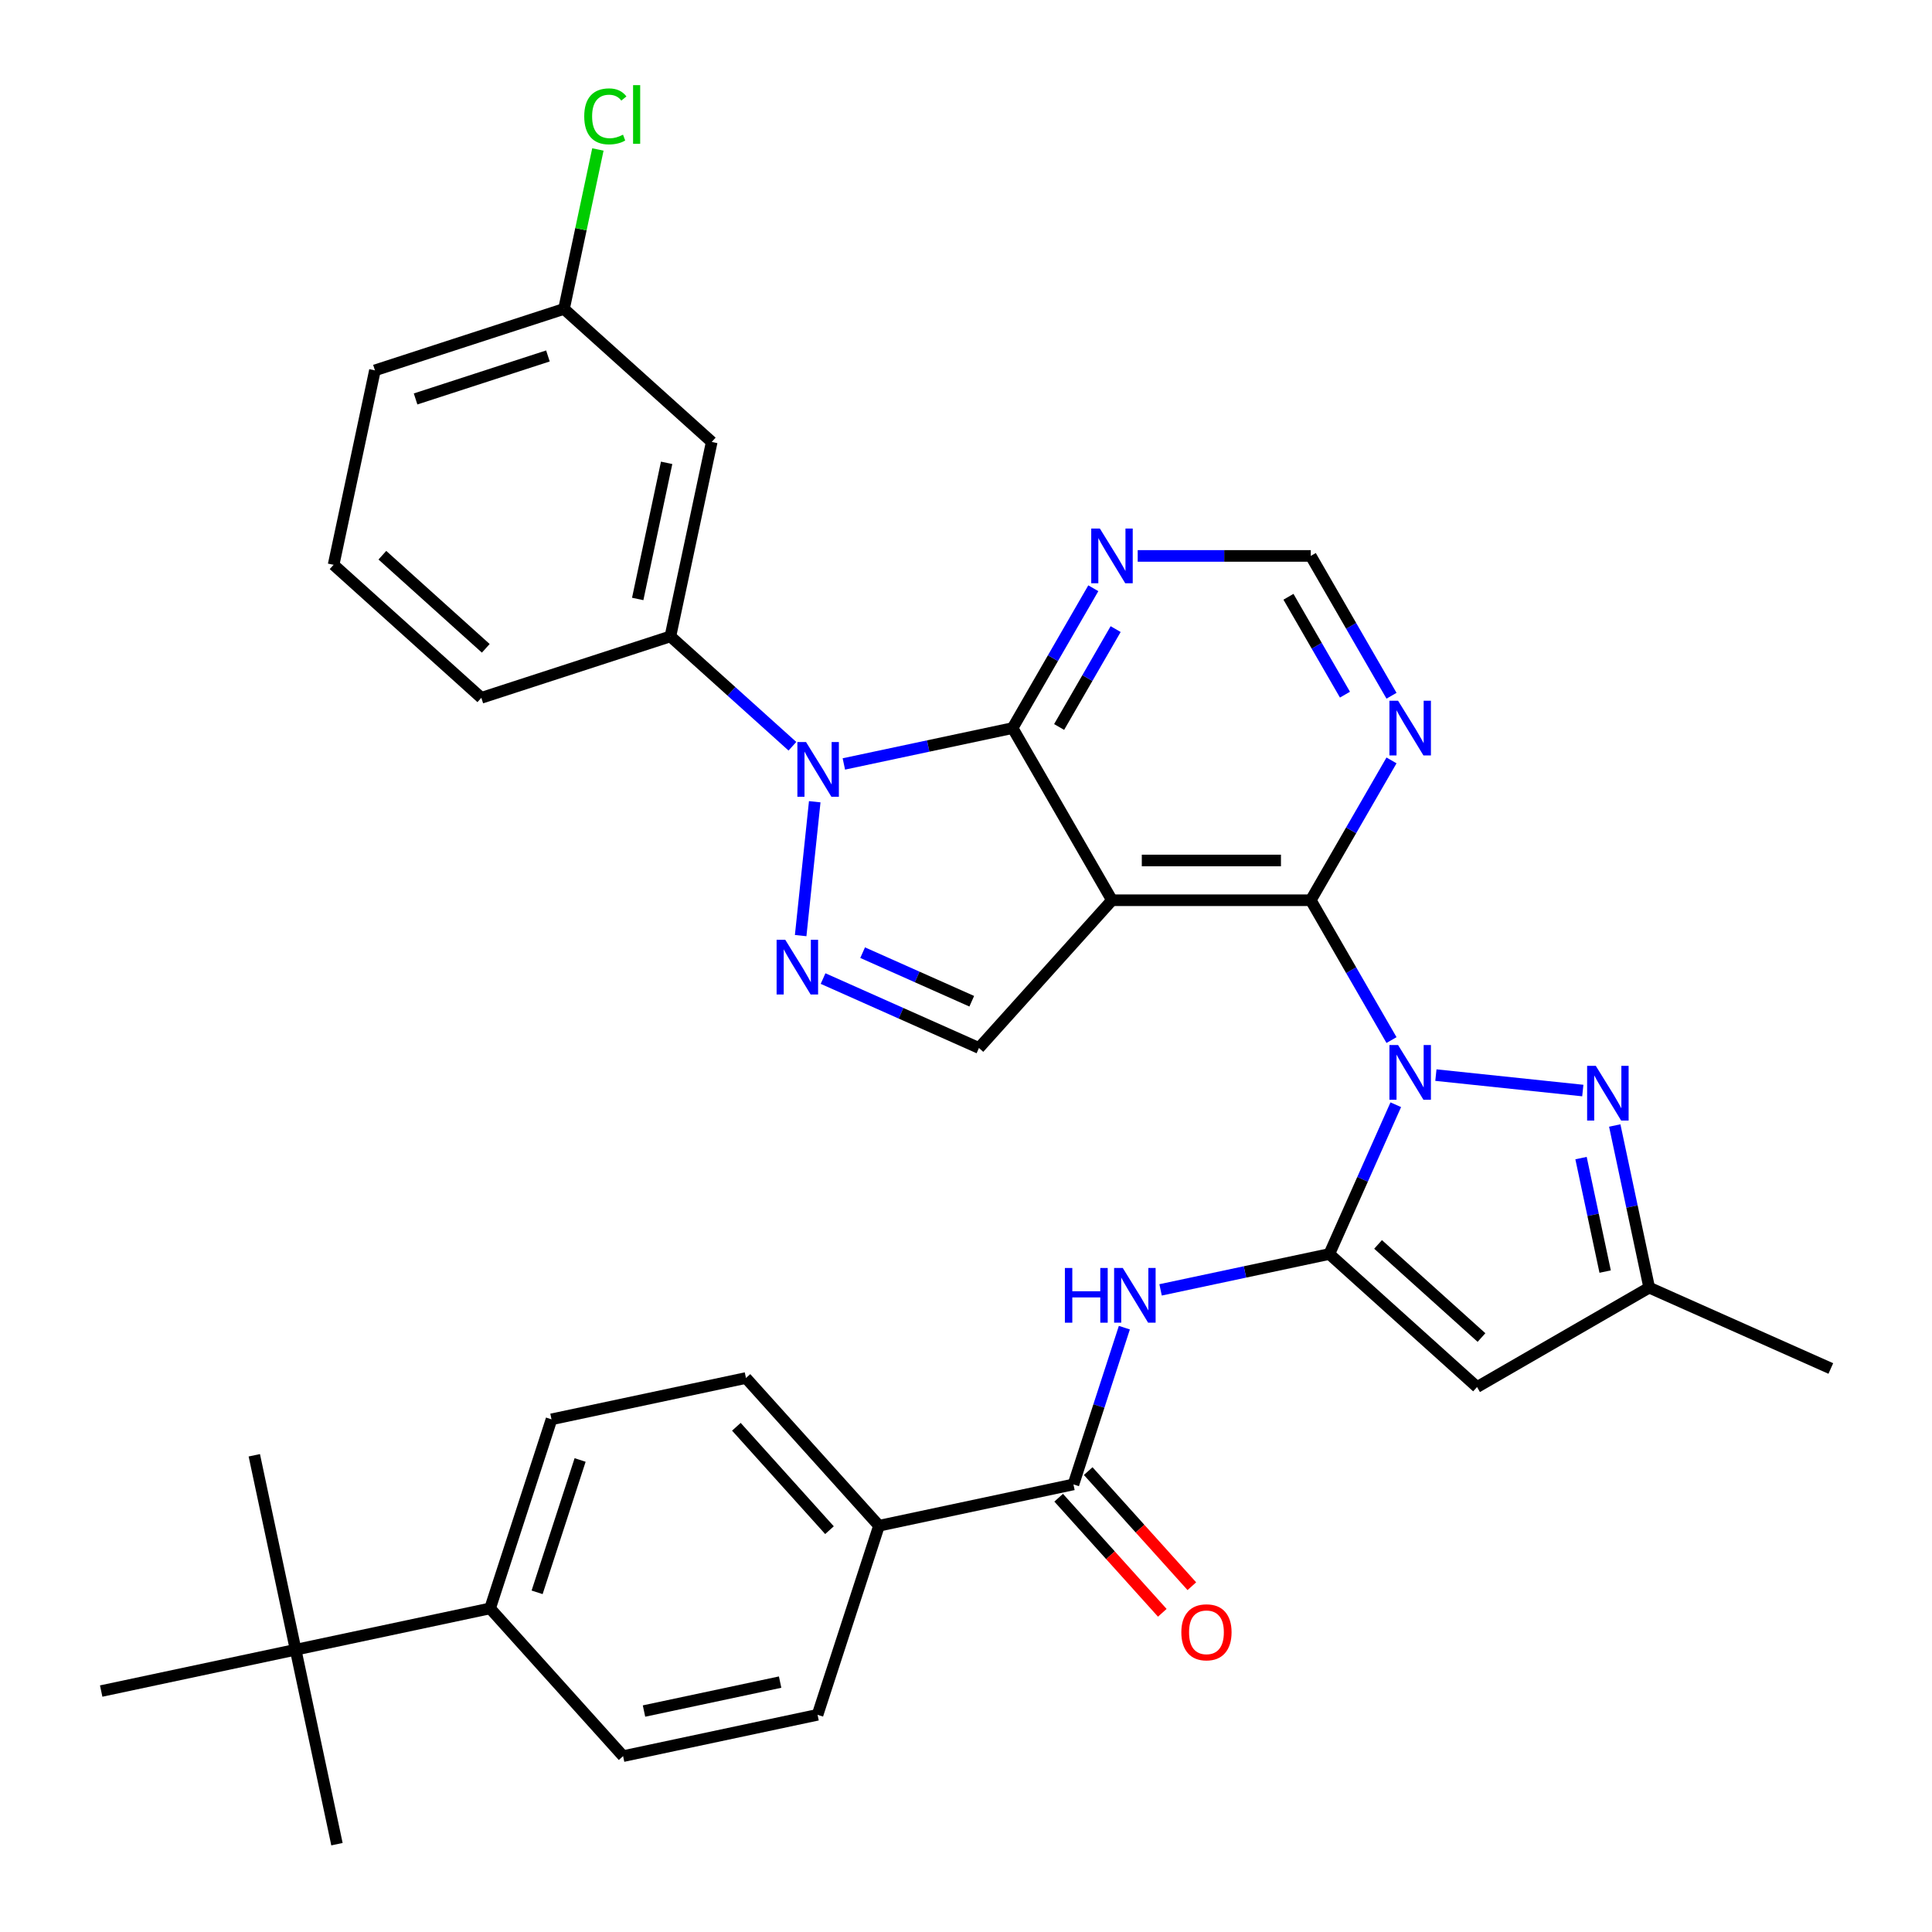 <?xml version='1.0' encoding='iso-8859-1'?>
<svg version='1.1' baseProfile='full'
              xmlns='http://www.w3.org/2000/svg'
                      xmlns:rdkit='http://www.rdkit.org/xml'
                      xmlns:xlink='http://www.w3.org/1999/xlink'
                  xml:space='preserve'
width='1000px' height='1000px' viewBox='0 0 1000 1000'>
<!-- END OF HEADER -->
<rect style='opacity:1.0;fill:#FFFFFF;stroke:none' width='1000' height='1000' x='0' y='0'> </rect>
<path class='bond-0' d='M 722.453,571.806 L 705.252,610.44' style='fill:none;fill-rule:evenodd;stroke:#0000FF;stroke-width:6px;stroke-linecap:butt;stroke-linejoin:miter;stroke-opacity:1' />
<path class='bond-0' d='M 705.252,610.44 L 688.051,649.073' style='fill:none;fill-rule:evenodd;stroke:#000000;stroke-width:6px;stroke-linecap:butt;stroke-linejoin:miter;stroke-opacity:1' />
<path class='bond-3' d='M 720.242,538.341 L 699.348,502.152' style='fill:none;fill-rule:evenodd;stroke:#0000FF;stroke-width:6px;stroke-linecap:butt;stroke-linejoin:miter;stroke-opacity:1' />
<path class='bond-3' d='M 699.348,502.152 L 678.455,465.963' style='fill:none;fill-rule:evenodd;stroke:#000000;stroke-width:6px;stroke-linecap:butt;stroke-linejoin:miter;stroke-opacity:1' />
<path class='bond-6' d='M 743.215,556.473 L 819.257,564.465' style='fill:none;fill-rule:evenodd;stroke:#0000FF;stroke-width:6px;stroke-linecap:butt;stroke-linejoin:miter;stroke-opacity:1' />
<path class='bond-7' d='M 688.051,649.073 L 764.517,717.924' style='fill:none;fill-rule:evenodd;stroke:#000000;stroke-width:6px;stroke-linecap:butt;stroke-linejoin:miter;stroke-opacity:1' />
<path class='bond-7' d='M 713.291,644.107 L 766.818,692.303' style='fill:none;fill-rule:evenodd;stroke:#000000;stroke-width:6px;stroke-linecap:butt;stroke-linejoin:miter;stroke-opacity:1' />
<path class='bond-8' d='M 688.051,649.073 L 644.384,658.355' style='fill:none;fill-rule:evenodd;stroke:#000000;stroke-width:6px;stroke-linecap:butt;stroke-linejoin:miter;stroke-opacity:1' />
<path class='bond-8' d='M 644.384,658.355 L 600.717,667.637' style='fill:none;fill-rule:evenodd;stroke:#0000FF;stroke-width:6px;stroke-linecap:butt;stroke-linejoin:miter;stroke-opacity:1' />
<path class='bond-1' d='M 575.559,465.963 L 678.455,465.963' style='fill:none;fill-rule:evenodd;stroke:#000000;stroke-width:6px;stroke-linecap:butt;stroke-linejoin:miter;stroke-opacity:1' />
<path class='bond-1' d='M 590.994,445.384 L 663.02,445.384' style='fill:none;fill-rule:evenodd;stroke:#000000;stroke-width:6px;stroke-linecap:butt;stroke-linejoin:miter;stroke-opacity:1' />
<path class='bond-4' d='M 575.559,465.963 L 524.112,376.853' style='fill:none;fill-rule:evenodd;stroke:#000000;stroke-width:6px;stroke-linecap:butt;stroke-linejoin:miter;stroke-opacity:1' />
<path class='bond-9' d='M 575.559,465.963 L 506.709,542.43' style='fill:none;fill-rule:evenodd;stroke:#000000;stroke-width:6px;stroke-linecap:butt;stroke-linejoin:miter;stroke-opacity:1' />
<path class='bond-2' d='M 436.777,395.417 L 480.444,386.135' style='fill:none;fill-rule:evenodd;stroke:#0000FF;stroke-width:6px;stroke-linecap:butt;stroke-linejoin:miter;stroke-opacity:1' />
<path class='bond-2' d='M 480.444,386.135 L 524.112,376.853' style='fill:none;fill-rule:evenodd;stroke:#000000;stroke-width:6px;stroke-linecap:butt;stroke-linejoin:miter;stroke-opacity:1' />
<path class='bond-11' d='M 410.152,386.26 L 378.575,357.828' style='fill:none;fill-rule:evenodd;stroke:#0000FF;stroke-width:6px;stroke-linecap:butt;stroke-linejoin:miter;stroke-opacity:1' />
<path class='bond-11' d='M 378.575,357.828 L 346.998,329.396' style='fill:none;fill-rule:evenodd;stroke:#000000;stroke-width:6px;stroke-linecap:butt;stroke-linejoin:miter;stroke-opacity:1' />
<path class='bond-36' d='M 421.706,414.979 L 414.423,484.266' style='fill:none;fill-rule:evenodd;stroke:#0000FF;stroke-width:6px;stroke-linecap:butt;stroke-linejoin:miter;stroke-opacity:1' />
<path class='bond-12' d='M 678.455,465.963 L 699.348,429.774' style='fill:none;fill-rule:evenodd;stroke:#000000;stroke-width:6px;stroke-linecap:butt;stroke-linejoin:miter;stroke-opacity:1' />
<path class='bond-12' d='M 699.348,429.774 L 720.242,393.586' style='fill:none;fill-rule:evenodd;stroke:#0000FF;stroke-width:6px;stroke-linecap:butt;stroke-linejoin:miter;stroke-opacity:1' />
<path class='bond-35' d='M 524.112,376.853 L 545.005,340.664' style='fill:none;fill-rule:evenodd;stroke:#000000;stroke-width:6px;stroke-linecap:butt;stroke-linejoin:miter;stroke-opacity:1' />
<path class='bond-35' d='M 545.005,340.664 L 565.899,304.476' style='fill:none;fill-rule:evenodd;stroke:#0000FF;stroke-width:6px;stroke-linecap:butt;stroke-linejoin:miter;stroke-opacity:1' />
<path class='bond-35' d='M 548.202,376.286 L 562.827,350.954' style='fill:none;fill-rule:evenodd;stroke:#000000;stroke-width:6px;stroke-linecap:butt;stroke-linejoin:miter;stroke-opacity:1' />
<path class='bond-35' d='M 562.827,350.954 L 577.453,325.622' style='fill:none;fill-rule:evenodd;stroke:#0000FF;stroke-width:6px;stroke-linecap:butt;stroke-linejoin:miter;stroke-opacity:1' />
<path class='bond-5' d='M 426.021,506.505 L 466.365,524.467' style='fill:none;fill-rule:evenodd;stroke:#0000FF;stroke-width:6px;stroke-linecap:butt;stroke-linejoin:miter;stroke-opacity:1' />
<path class='bond-5' d='M 466.365,524.467 L 506.709,542.43' style='fill:none;fill-rule:evenodd;stroke:#000000;stroke-width:6px;stroke-linecap:butt;stroke-linejoin:miter;stroke-opacity:1' />
<path class='bond-5' d='M 446.495,493.094 L 474.735,505.668' style='fill:none;fill-rule:evenodd;stroke:#0000FF;stroke-width:6px;stroke-linecap:butt;stroke-linejoin:miter;stroke-opacity:1' />
<path class='bond-5' d='M 474.735,505.668 L 502.976,518.241' style='fill:none;fill-rule:evenodd;stroke:#000000;stroke-width:6px;stroke-linecap:butt;stroke-linejoin:miter;stroke-opacity:1' />
<path class='bond-14' d='M 835.791,582.561 L 844.709,624.519' style='fill:none;fill-rule:evenodd;stroke:#0000FF;stroke-width:6px;stroke-linecap:butt;stroke-linejoin:miter;stroke-opacity:1' />
<path class='bond-14' d='M 844.709,624.519 L 853.627,666.476' style='fill:none;fill-rule:evenodd;stroke:#000000;stroke-width:6px;stroke-linecap:butt;stroke-linejoin:miter;stroke-opacity:1' />
<path class='bond-14' d='M 818.337,599.427 L 824.58,628.797' style='fill:none;fill-rule:evenodd;stroke:#0000FF;stroke-width:6px;stroke-linecap:butt;stroke-linejoin:miter;stroke-opacity:1' />
<path class='bond-14' d='M 824.58,628.797 L 830.823,658.167' style='fill:none;fill-rule:evenodd;stroke:#000000;stroke-width:6px;stroke-linecap:butt;stroke-linejoin:miter;stroke-opacity:1' />
<path class='bond-34' d='M 764.517,717.924 L 853.627,666.476' style='fill:none;fill-rule:evenodd;stroke:#000000;stroke-width:6px;stroke-linecap:butt;stroke-linejoin:miter;stroke-opacity:1' />
<path class='bond-10' d='M 581.967,687.199 L 568.788,727.762' style='fill:none;fill-rule:evenodd;stroke:#0000FF;stroke-width:6px;stroke-linecap:butt;stroke-linejoin:miter;stroke-opacity:1' />
<path class='bond-10' d='M 568.788,727.762 L 555.608,768.326' style='fill:none;fill-rule:evenodd;stroke:#000000;stroke-width:6px;stroke-linecap:butt;stroke-linejoin:miter;stroke-opacity:1' />
<path class='bond-17' d='M 555.608,768.326 L 454.961,789.719' style='fill:none;fill-rule:evenodd;stroke:#000000;stroke-width:6px;stroke-linecap:butt;stroke-linejoin:miter;stroke-opacity:1' />
<path class='bond-20' d='M 547.961,775.211 L 574.781,804.998' style='fill:none;fill-rule:evenodd;stroke:#000000;stroke-width:6px;stroke-linecap:butt;stroke-linejoin:miter;stroke-opacity:1' />
<path class='bond-20' d='M 574.781,804.998 L 601.602,834.785' style='fill:none;fill-rule:evenodd;stroke:#FF0000;stroke-width:6px;stroke-linecap:butt;stroke-linejoin:miter;stroke-opacity:1' />
<path class='bond-20' d='M 563.254,761.441 L 590.075,791.228' style='fill:none;fill-rule:evenodd;stroke:#000000;stroke-width:6px;stroke-linecap:butt;stroke-linejoin:miter;stroke-opacity:1' />
<path class='bond-20' d='M 590.075,791.228 L 616.895,821.015' style='fill:none;fill-rule:evenodd;stroke:#FF0000;stroke-width:6px;stroke-linecap:butt;stroke-linejoin:miter;stroke-opacity:1' />
<path class='bond-15' d='M 346.998,329.396 L 368.391,228.749' style='fill:none;fill-rule:evenodd;stroke:#000000;stroke-width:6px;stroke-linecap:butt;stroke-linejoin:miter;stroke-opacity:1' />
<path class='bond-15' d='M 330.078,310.02 L 345.053,239.567' style='fill:none;fill-rule:evenodd;stroke:#000000;stroke-width:6px;stroke-linecap:butt;stroke-linejoin:miter;stroke-opacity:1' />
<path class='bond-27' d='M 346.998,329.396 L 249.139,361.192' style='fill:none;fill-rule:evenodd;stroke:#000000;stroke-width:6px;stroke-linecap:butt;stroke-linejoin:miter;stroke-opacity:1' />
<path class='bond-16' d='M 720.242,360.121 L 699.348,323.932' style='fill:none;fill-rule:evenodd;stroke:#0000FF;stroke-width:6px;stroke-linecap:butt;stroke-linejoin:miter;stroke-opacity:1' />
<path class='bond-16' d='M 699.348,323.932 L 678.455,287.743' style='fill:none;fill-rule:evenodd;stroke:#000000;stroke-width:6px;stroke-linecap:butt;stroke-linejoin:miter;stroke-opacity:1' />
<path class='bond-16' d='M 696.152,359.554 L 681.526,334.222' style='fill:none;fill-rule:evenodd;stroke:#0000FF;stroke-width:6px;stroke-linecap:butt;stroke-linejoin:miter;stroke-opacity:1' />
<path class='bond-16' d='M 681.526,334.222 L 666.901,308.889' style='fill:none;fill-rule:evenodd;stroke:#000000;stroke-width:6px;stroke-linecap:butt;stroke-linejoin:miter;stroke-opacity:1' />
<path class='bond-13' d='M 588.872,287.743 L 633.663,287.743' style='fill:none;fill-rule:evenodd;stroke:#0000FF;stroke-width:6px;stroke-linecap:butt;stroke-linejoin:miter;stroke-opacity:1' />
<path class='bond-13' d='M 633.663,287.743 L 678.455,287.743' style='fill:none;fill-rule:evenodd;stroke:#000000;stroke-width:6px;stroke-linecap:butt;stroke-linejoin:miter;stroke-opacity:1' />
<path class='bond-29' d='M 853.627,666.476 L 947.627,708.327' style='fill:none;fill-rule:evenodd;stroke:#000000;stroke-width:6px;stroke-linecap:butt;stroke-linejoin:miter;stroke-opacity:1' />
<path class='bond-25' d='M 368.391,228.749 L 291.925,159.898' style='fill:none;fill-rule:evenodd;stroke:#000000;stroke-width:6px;stroke-linecap:butt;stroke-linejoin:miter;stroke-opacity:1' />
<path class='bond-21' d='M 454.961,789.719 L 423.164,887.578' style='fill:none;fill-rule:evenodd;stroke:#000000;stroke-width:6px;stroke-linecap:butt;stroke-linejoin:miter;stroke-opacity:1' />
<path class='bond-22' d='M 454.961,789.719 L 386.11,713.253' style='fill:none;fill-rule:evenodd;stroke:#000000;stroke-width:6px;stroke-linecap:butt;stroke-linejoin:miter;stroke-opacity:1' />
<path class='bond-22' d='M 429.34,792.019 L 381.145,738.493' style='fill:none;fill-rule:evenodd;stroke:#000000;stroke-width:6px;stroke-linecap:butt;stroke-linejoin:miter;stroke-opacity:1' />
<path class='bond-18' d='M 153.02,853.898 L 253.667,832.505' style='fill:none;fill-rule:evenodd;stroke:#000000;stroke-width:6px;stroke-linecap:butt;stroke-linejoin:miter;stroke-opacity:1' />
<path class='bond-30' d='M 153.02,853.898 L 131.627,753.251' style='fill:none;fill-rule:evenodd;stroke:#000000;stroke-width:6px;stroke-linecap:butt;stroke-linejoin:miter;stroke-opacity:1' />
<path class='bond-31' d='M 153.02,853.898 L 174.413,954.545' style='fill:none;fill-rule:evenodd;stroke:#000000;stroke-width:6px;stroke-linecap:butt;stroke-linejoin:miter;stroke-opacity:1' />
<path class='bond-32' d='M 153.02,853.898 L 52.373,875.292' style='fill:none;fill-rule:evenodd;stroke:#000000;stroke-width:6px;stroke-linecap:butt;stroke-linejoin:miter;stroke-opacity:1' />
<path class='bond-19' d='M 253.667,832.505 L 285.463,734.646' style='fill:none;fill-rule:evenodd;stroke:#000000;stroke-width:6px;stroke-linecap:butt;stroke-linejoin:miter;stroke-opacity:1' />
<path class='bond-19' d='M 278.008,824.186 L 300.266,755.684' style='fill:none;fill-rule:evenodd;stroke:#000000;stroke-width:6px;stroke-linecap:butt;stroke-linejoin:miter;stroke-opacity:1' />
<path class='bond-37' d='M 253.667,832.505 L 322.517,908.972' style='fill:none;fill-rule:evenodd;stroke:#000000;stroke-width:6px;stroke-linecap:butt;stroke-linejoin:miter;stroke-opacity:1' />
<path class='bond-23' d='M 423.164,887.578 L 322.517,908.972' style='fill:none;fill-rule:evenodd;stroke:#000000;stroke-width:6px;stroke-linecap:butt;stroke-linejoin:miter;stroke-opacity:1' />
<path class='bond-23' d='M 403.789,870.658 L 333.336,885.633' style='fill:none;fill-rule:evenodd;stroke:#000000;stroke-width:6px;stroke-linecap:butt;stroke-linejoin:miter;stroke-opacity:1' />
<path class='bond-24' d='M 386.11,713.253 L 285.463,734.646' style='fill:none;fill-rule:evenodd;stroke:#000000;stroke-width:6px;stroke-linecap:butt;stroke-linejoin:miter;stroke-opacity:1' />
<path class='bond-26' d='M 291.925,159.898 L 300.697,118.631' style='fill:none;fill-rule:evenodd;stroke:#000000;stroke-width:6px;stroke-linecap:butt;stroke-linejoin:miter;stroke-opacity:1' />
<path class='bond-26' d='M 300.697,118.631 L 309.468,77.364' style='fill:none;fill-rule:evenodd;stroke:#00CC00;stroke-width:6px;stroke-linecap:butt;stroke-linejoin:miter;stroke-opacity:1' />
<path class='bond-38' d='M 291.925,159.898 L 194.066,191.695' style='fill:none;fill-rule:evenodd;stroke:#000000;stroke-width:6px;stroke-linecap:butt;stroke-linejoin:miter;stroke-opacity:1' />
<path class='bond-38' d='M 283.606,184.24 L 215.104,206.497' style='fill:none;fill-rule:evenodd;stroke:#000000;stroke-width:6px;stroke-linecap:butt;stroke-linejoin:miter;stroke-opacity:1' />
<path class='bond-28' d='M 249.139,361.192 L 172.673,292.342' style='fill:none;fill-rule:evenodd;stroke:#000000;stroke-width:6px;stroke-linecap:butt;stroke-linejoin:miter;stroke-opacity:1' />
<path class='bond-28' d='M 251.439,335.572 L 197.913,287.376' style='fill:none;fill-rule:evenodd;stroke:#000000;stroke-width:6px;stroke-linecap:butt;stroke-linejoin:miter;stroke-opacity:1' />
<path class='bond-33' d='M 172.673,292.342 L 194.066,191.695' style='fill:none;fill-rule:evenodd;stroke:#000000;stroke-width:6px;stroke-linecap:butt;stroke-linejoin:miter;stroke-opacity:1' />
<path  class='atom-0' d='M 723.642 540.913
L 732.922 555.913
Q 733.842 557.393, 735.322 560.073
Q 736.802 562.753, 736.882 562.913
L 736.882 540.913
L 740.642 540.913
L 740.642 569.233
L 736.762 569.233
L 726.802 552.833
Q 725.642 550.913, 724.402 548.713
Q 723.202 546.513, 722.842 545.833
L 722.842 569.233
L 719.162 569.233
L 719.162 540.913
L 723.642 540.913
' fill='#0000FF'/>
<path  class='atom-3' d='M 417.205 384.086
L 426.485 399.086
Q 427.405 400.566, 428.885 403.246
Q 430.365 405.926, 430.445 406.086
L 430.445 384.086
L 434.205 384.086
L 434.205 412.406
L 430.325 412.406
L 420.365 396.006
Q 419.205 394.086, 417.965 391.886
Q 416.765 389.686, 416.405 389.006
L 416.405 412.406
L 412.725 412.406
L 412.725 384.086
L 417.205 384.086
' fill='#0000FF'/>
<path  class='atom-6' d='M 406.449 486.418
L 415.729 501.418
Q 416.649 502.898, 418.129 505.578
Q 419.609 508.258, 419.689 508.418
L 419.689 486.418
L 423.449 486.418
L 423.449 514.738
L 419.569 514.738
L 409.609 498.338
Q 408.449 496.418, 407.209 494.218
Q 406.009 492.018, 405.649 491.338
L 405.649 514.738
L 401.969 514.738
L 401.969 486.418
L 406.449 486.418
' fill='#0000FF'/>
<path  class='atom-7' d='M 825.974 551.669
L 835.254 566.669
Q 836.174 568.149, 837.654 570.829
Q 839.134 573.509, 839.214 573.669
L 839.214 551.669
L 842.974 551.669
L 842.974 579.989
L 839.094 579.989
L 829.134 563.589
Q 827.974 561.669, 826.734 559.469
Q 825.534 557.269, 825.174 556.589
L 825.174 579.989
L 821.494 579.989
L 821.494 551.669
L 825.974 551.669
' fill='#0000FF'/>
<path  class='atom-9' d='M 551.184 656.306
L 555.024 656.306
L 555.024 668.346
L 569.504 668.346
L 569.504 656.306
L 573.344 656.306
L 573.344 684.626
L 569.504 684.626
L 569.504 671.546
L 555.024 671.546
L 555.024 684.626
L 551.184 684.626
L 551.184 656.306
' fill='#0000FF'/>
<path  class='atom-9' d='M 581.144 656.306
L 590.424 671.306
Q 591.344 672.786, 592.824 675.466
Q 594.304 678.146, 594.384 678.306
L 594.384 656.306
L 598.144 656.306
L 598.144 684.626
L 594.264 684.626
L 584.304 668.226
Q 583.144 666.306, 581.904 664.106
Q 580.704 661.906, 580.344 661.226
L 580.344 684.626
L 576.664 684.626
L 576.664 656.306
L 581.144 656.306
' fill='#0000FF'/>
<path  class='atom-13' d='M 723.642 362.693
L 732.922 377.693
Q 733.842 379.173, 735.322 381.853
Q 736.802 384.533, 736.882 384.693
L 736.882 362.693
L 740.642 362.693
L 740.642 391.013
L 736.762 391.013
L 726.802 374.613
Q 725.642 372.693, 724.402 370.493
Q 723.202 368.293, 722.842 367.613
L 722.842 391.013
L 719.162 391.013
L 719.162 362.693
L 723.642 362.693
' fill='#0000FF'/>
<path  class='atom-14' d='M 569.299 273.583
L 578.579 288.583
Q 579.499 290.063, 580.979 292.743
Q 582.459 295.423, 582.539 295.583
L 582.539 273.583
L 586.299 273.583
L 586.299 301.903
L 582.419 301.903
L 572.459 285.503
Q 571.299 283.583, 570.059 281.383
Q 568.859 279.183, 568.499 278.503
L 568.499 301.903
L 564.819 301.903
L 564.819 273.583
L 569.299 273.583
' fill='#0000FF'/>
<path  class='atom-21' d='M 611.458 844.872
Q 611.458 838.072, 614.818 834.272
Q 618.178 830.472, 624.458 830.472
Q 630.738 830.472, 634.098 834.272
Q 637.458 838.072, 637.458 844.872
Q 637.458 851.752, 634.058 855.672
Q 630.658 859.552, 624.458 859.552
Q 618.218 859.552, 614.818 855.672
Q 611.458 851.792, 611.458 844.872
M 624.458 856.352
Q 628.778 856.352, 631.098 853.472
Q 633.458 850.552, 633.458 844.872
Q 633.458 839.312, 631.098 836.512
Q 628.778 833.672, 624.458 833.672
Q 620.138 833.672, 617.778 836.472
Q 615.458 839.272, 615.458 844.872
Q 615.458 850.592, 617.778 853.472
Q 620.138 856.352, 624.458 856.352
' fill='#FF0000'/>
<path  class='atom-27' d='M 302.398 60.231
Q 302.398 53.191, 305.678 49.511
Q 308.998 45.791, 315.278 45.791
Q 321.118 45.791, 324.238 49.911
L 321.598 52.071
Q 319.318 49.071, 315.278 49.071
Q 310.998 49.071, 308.718 51.951
Q 306.478 54.791, 306.478 60.231
Q 306.478 65.831, 308.798 68.711
Q 311.158 71.591, 315.718 71.591
Q 318.838 71.591, 322.478 69.711
L 323.598 72.711
Q 322.118 73.671, 319.878 74.231
Q 317.638 74.791, 315.158 74.791
Q 308.998 74.791, 305.678 71.031
Q 302.398 67.271, 302.398 60.231
' fill='#00CC00'/>
<path  class='atom-27' d='M 327.678 44.071
L 331.358 44.071
L 331.358 74.431
L 327.678 74.431
L 327.678 44.071
' fill='#00CC00'/>
</svg>
